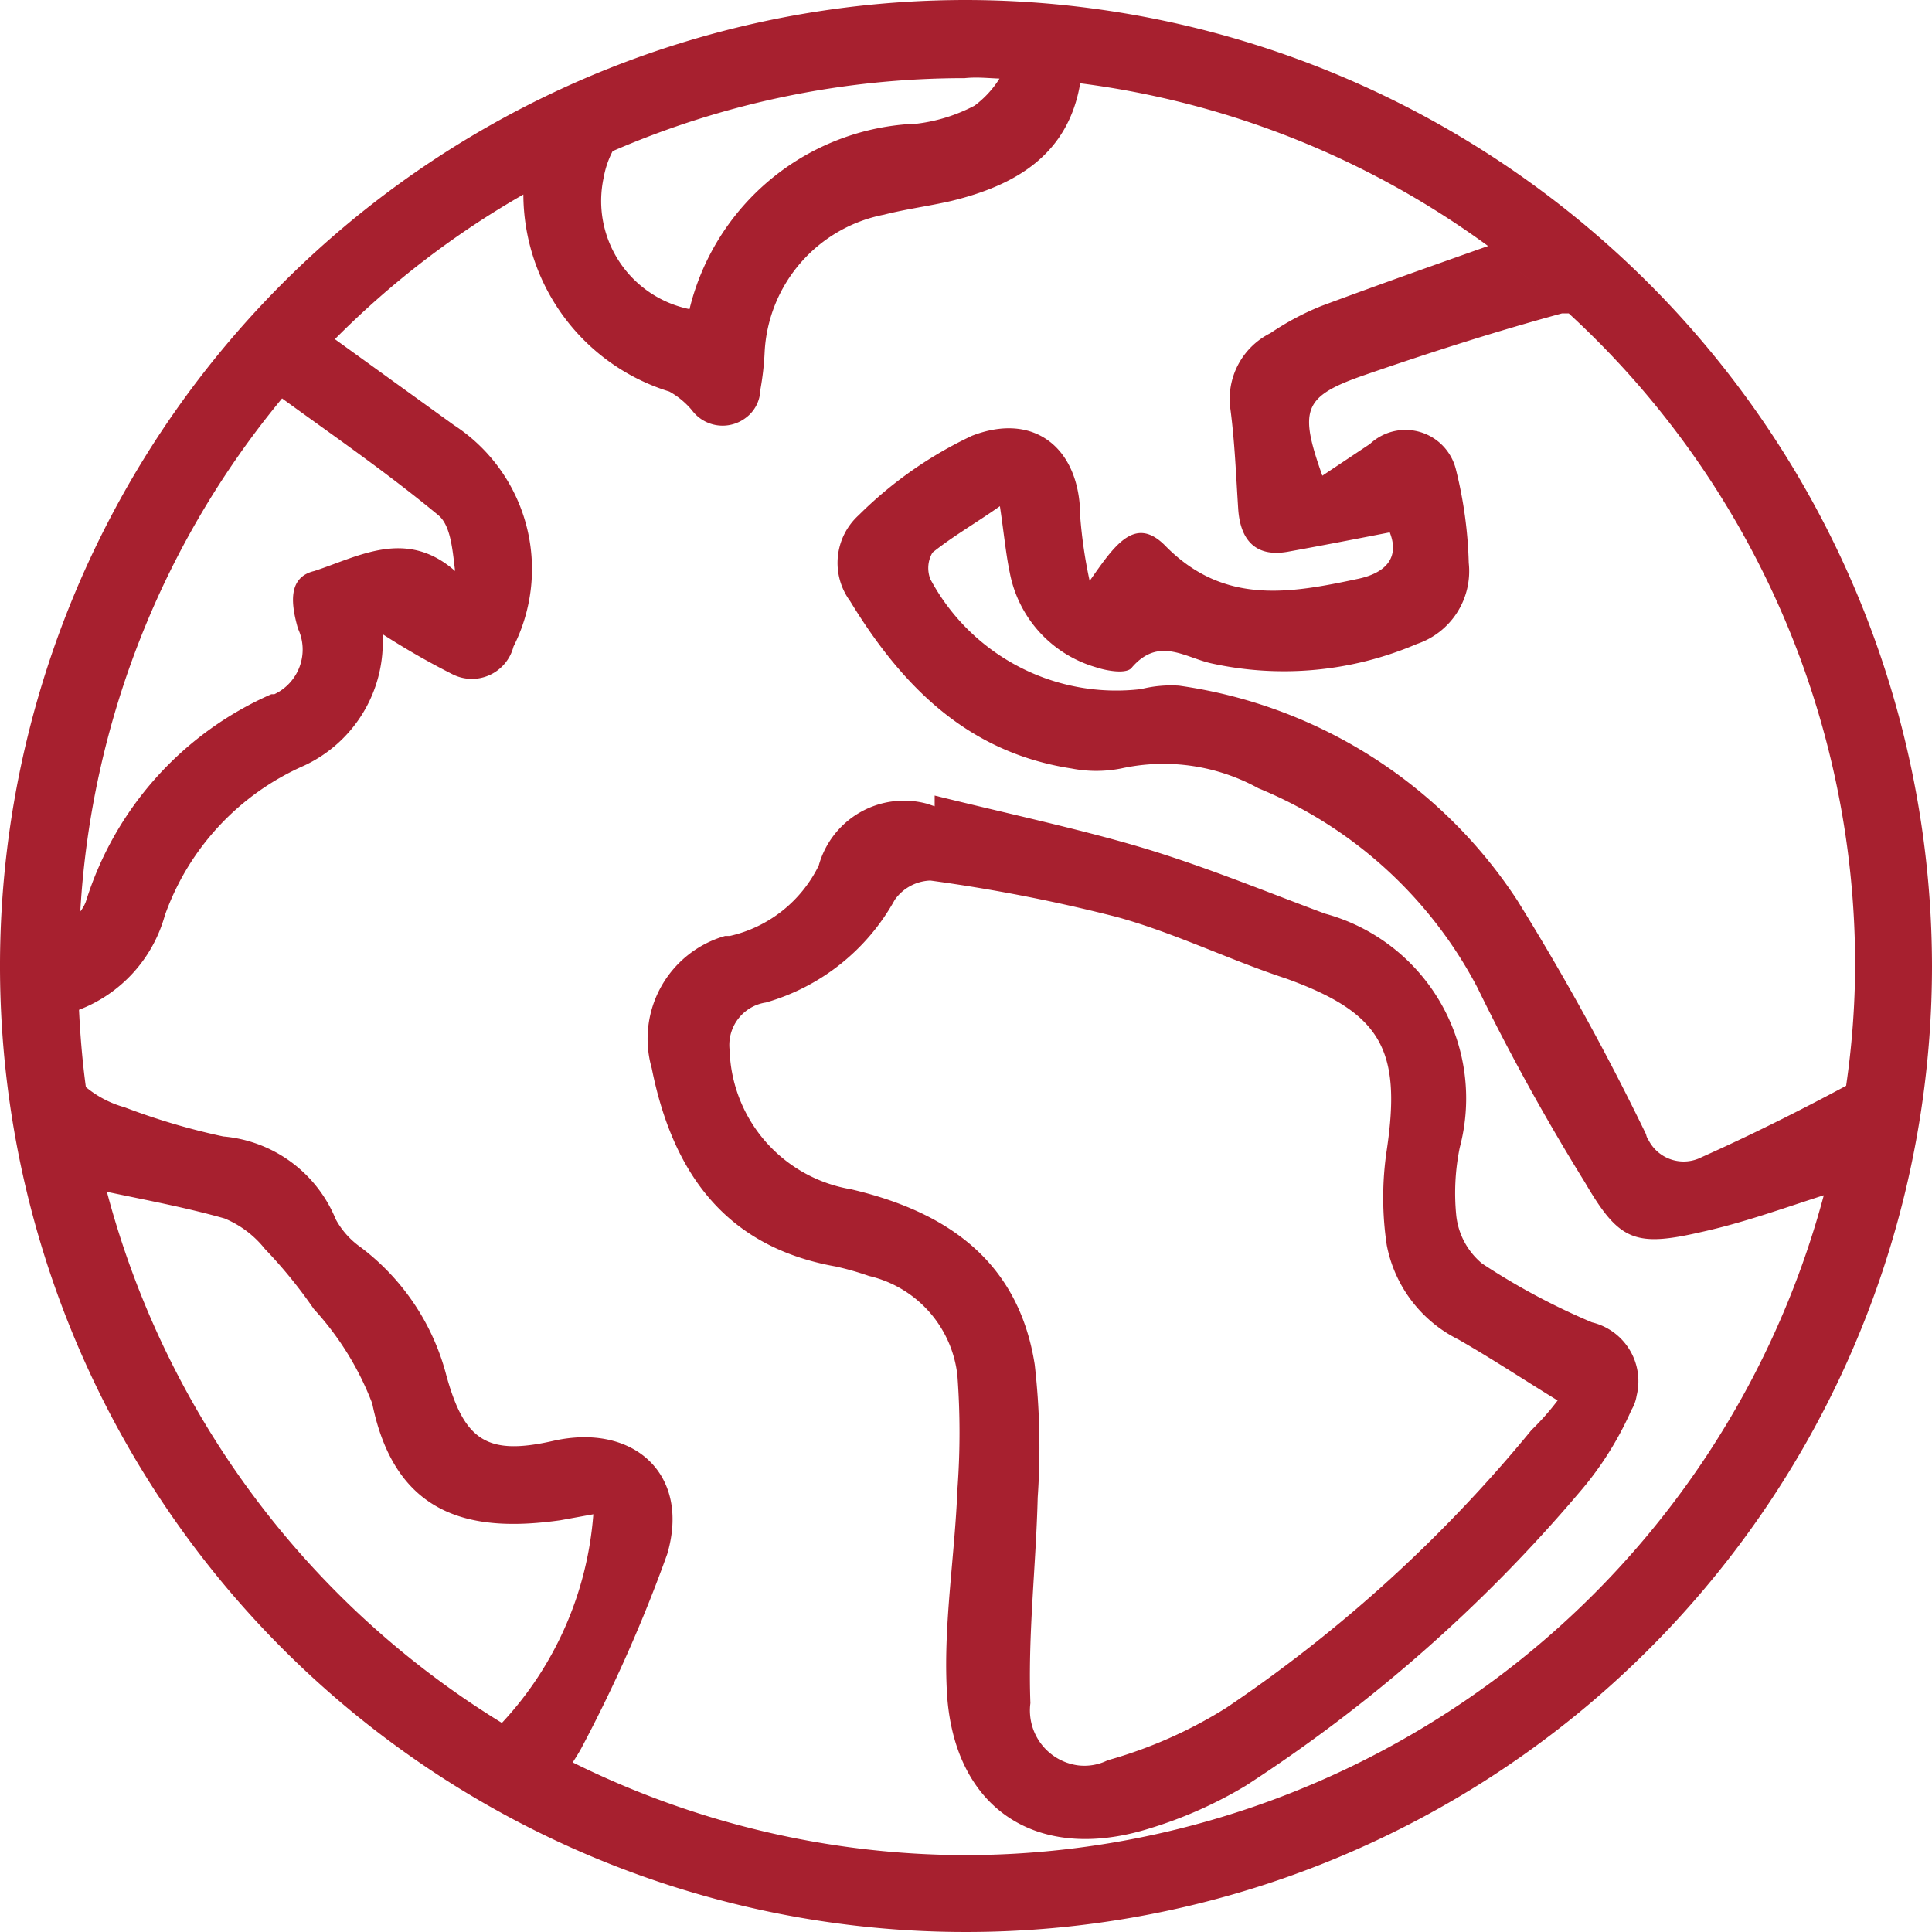 <svg xmlns="http://www.w3.org/2000/svg" viewBox="0 0 45 45" width="45px" height="45px"><defs><style>.cls-1{fill:#a7202f;}</style></defs><path class="cls-1" d="M37.08,30.8a15.75,15.75,0,0,1-2.56-1.37,1.69,1.69,0,0,1-.6-1.11A5.3,5.3,0,0,1,34,26.73h0a4.46,4.46,0,0,0-3.14-5.45c-1.42-.53-2.83-1.11-4.27-1.54s-3.21-.81-4.82-1.21l0,.25-.18-.06a2.06,2.06,0,0,0-2.52,1.44A3.06,3.06,0,0,1,17,21.8l-.11,0a2.49,2.49,0,0,0-1.71,3.08c.48,2.4,1.69,4.16,4.29,4.62a6.77,6.77,0,0,1,.77.22,2.68,2.68,0,0,1,2.06,2.32,18,18,0,0,1,0,2.65c-.06,1.54-.32,3.09-.25,4.62.11,2.78,2.06,4.11,4.72,3.28a10,10,0,0,0,2.25-1,35.44,35.44,0,0,0,7.75-6.81A7.69,7.69,0,0,0,38,32.84a.93.93,0,0,0,.12-.33A1.41,1.41,0,0,0,37.08,30.8Zm-1.41,2.51a33.14,33.14,0,0,1-7.11,6.47A10.55,10.55,0,0,1,25.8,41a1.22,1.22,0,0,1-.68.12A1.29,1.29,0,0,1,24,39.67c-.06-1.59.13-3.19.17-4.79a16.91,16.91,0,0,0-.07-3.1c-.38-2.41-2.05-3.56-4.28-4.08a3.39,3.39,0,0,1-2.81-3,.83.83,0,0,1,0-.15,1,1,0,0,1,.83-1.2,5,5,0,0,0,3-2.39,1.06,1.06,0,0,1,.83-.45,38.4,38.4,0,0,1,4.35.85c1.34.37,2.62,1,3.93,1.43,2.22.8,2.7,1.65,2.35,4a7.44,7.44,0,0,0,0,2.21,3.11,3.11,0,0,0,1.67,2.2c.77.44,1.51.93,2.31,1.42h0A6,6,0,0,1,35.67,33.31Z"/><path class="cls-1" d="M22.5,0A22.5,22.5,0,1,0,45,22.5,22.53,22.53,0,0,0,22.5,0ZM43.21,22.5A19.92,19.92,0,0,1,43,25.29c-1.1.59-2.22,1.15-3.36,1.66a.92.92,0,0,1-1.24-.39.35.35,0,0,1-.06-.14,59.18,59.18,0,0,0-3-5.45,11.3,11.3,0,0,0-7.88-5,2.86,2.86,0,0,0-.88.08,4.91,4.91,0,0,1-4.91-2.56.71.71,0,0,1,.05-.62c.46-.37,1-.68,1.57-1.08.1.68.14,1.12.23,1.55a2.85,2.85,0,0,0,2,2.2c.27.09.74.17.85,0,.62-.71,1.22-.23,1.84-.09A7.86,7.86,0,0,0,33,15a1.79,1.79,0,0,0,1.21-1.89,10,10,0,0,0-.3-2.18,1.21,1.21,0,0,0-2-.59l-1.11.74c-.55-1.55-.45-1.85,1-2.35s3-1,4.58-1.43h.16A20.62,20.62,0,0,1,43.21,22.5ZM36.11,6.93c-.3-.27-.62-.53-.94-.78C35.49,6.4,35.81,6.66,36.11,6.93Zm-11.24-5L24,1.87Zm-1.59-.1a2.32,2.32,0,0,1-.58.63,3.88,3.88,0,0,1-1.34.42,5.66,5.66,0,0,0-5.3,4.32,2.57,2.57,0,0,1-2-3.06,2.16,2.16,0,0,1,.21-.62l0,0a20.6,20.6,0,0,1,8.2-1.7C22.76,1.79,23,1.82,23.28,1.83ZM12.66,4.28l-.05,0ZM6.94,14.64a1.15,1.15,0,0,1-.55,1.53l-.07,0A7.8,7.8,0,0,0,2,21a.86.86,0,0,1-.13.23l0,0A20.6,20.6,0,0,1,6.57,9.28C7.78,10.16,9,11,10.21,12c.29.24.33.81.39,1.3-1.14-1-2.24-.34-3.28,0C6.68,13.45,6.79,14.11,6.94,14.64ZM2.49,27.76c.95.2,1.86.37,2.74.62a2.35,2.35,0,0,1,.94.71,11.05,11.05,0,0,1,1.14,1.4,6.87,6.87,0,0,1,1.36,2.2c.55,2.7,2.39,3,4.38,2.72l.77-.14a8,8,0,0,1-2.13,4.86A20.73,20.73,0,0,1,2.49,27.76Zm10,12.84.3.17Zm10,2.61a20.65,20.65,0,0,1-9.15-2.16c.07-.11.14-.22.2-.33a34.38,34.38,0,0,0,2-4.52c.55-1.86-.78-3.06-2.65-2.64-1.54.35-2.07,0-2.49-1.51a5.45,5.45,0,0,0-2-3,1.91,1.91,0,0,1-.58-.65A3.12,3.12,0,0,0,5.2,26.47a15.54,15.54,0,0,1-2.3-.68,2.43,2.43,0,0,1-.9-.47c-.08-.59-.13-1.19-.16-1.8a3.3,3.3,0,0,0,2-2.2,6,6,0,0,1,3.25-3.49,3.17,3.17,0,0,0,1.82-3.06q.79.51,1.62.93a1,1,0,0,0,1.43-.64A4,4,0,0,0,10.57,9.9l-2.77-2a20.59,20.59,0,0,1,4.39-3.37,4.82,4.82,0,0,0,3.4,4.59,1.86,1.86,0,0,1,.53.44.89.89,0,0,0,1.24.18.84.84,0,0,0,.35-.66,6.59,6.59,0,0,0,.1-.88A3.44,3.44,0,0,1,20.59,5c.51-.13,1.05-.2,1.57-.32,1.52-.37,2.72-1.09,3-2.74a20.51,20.51,0,0,1,9.5,3.79c-1.3.46-2.6.92-3.89,1.4a6.35,6.35,0,0,0-1.18.63,1.71,1.71,0,0,0-.93,1.78c.1.76.13,1.54.18,2.31s.44,1.13,1.16,1,1.55-.29,2.37-.45c.23.58-.08.94-.73,1.08-1.59.34-3.13.62-4.49-.76-.72-.74-1.2,0-1.77.81a11.07,11.07,0,0,1-.22-1.5c0-1.57-1.05-2.45-2.52-1.88A9.43,9.43,0,0,0,20,12a1.5,1.5,0,0,0-.2,2c1.22,2,2.75,3.53,5.16,3.9a3,3,0,0,0,1.15,0,4.58,4.58,0,0,1,3.2.46A10.07,10.07,0,0,1,34.41,23a51.35,51.35,0,0,0,2.5,4.53c.79,1.35,1.14,1.53,2.7,1.17,1-.22,1.87-.54,2.87-.86A20.73,20.73,0,0,1,22.5,43.21ZM42.79,26.65s0,.05,0,.07S42.79,26.67,42.79,26.65Z"/></svg>